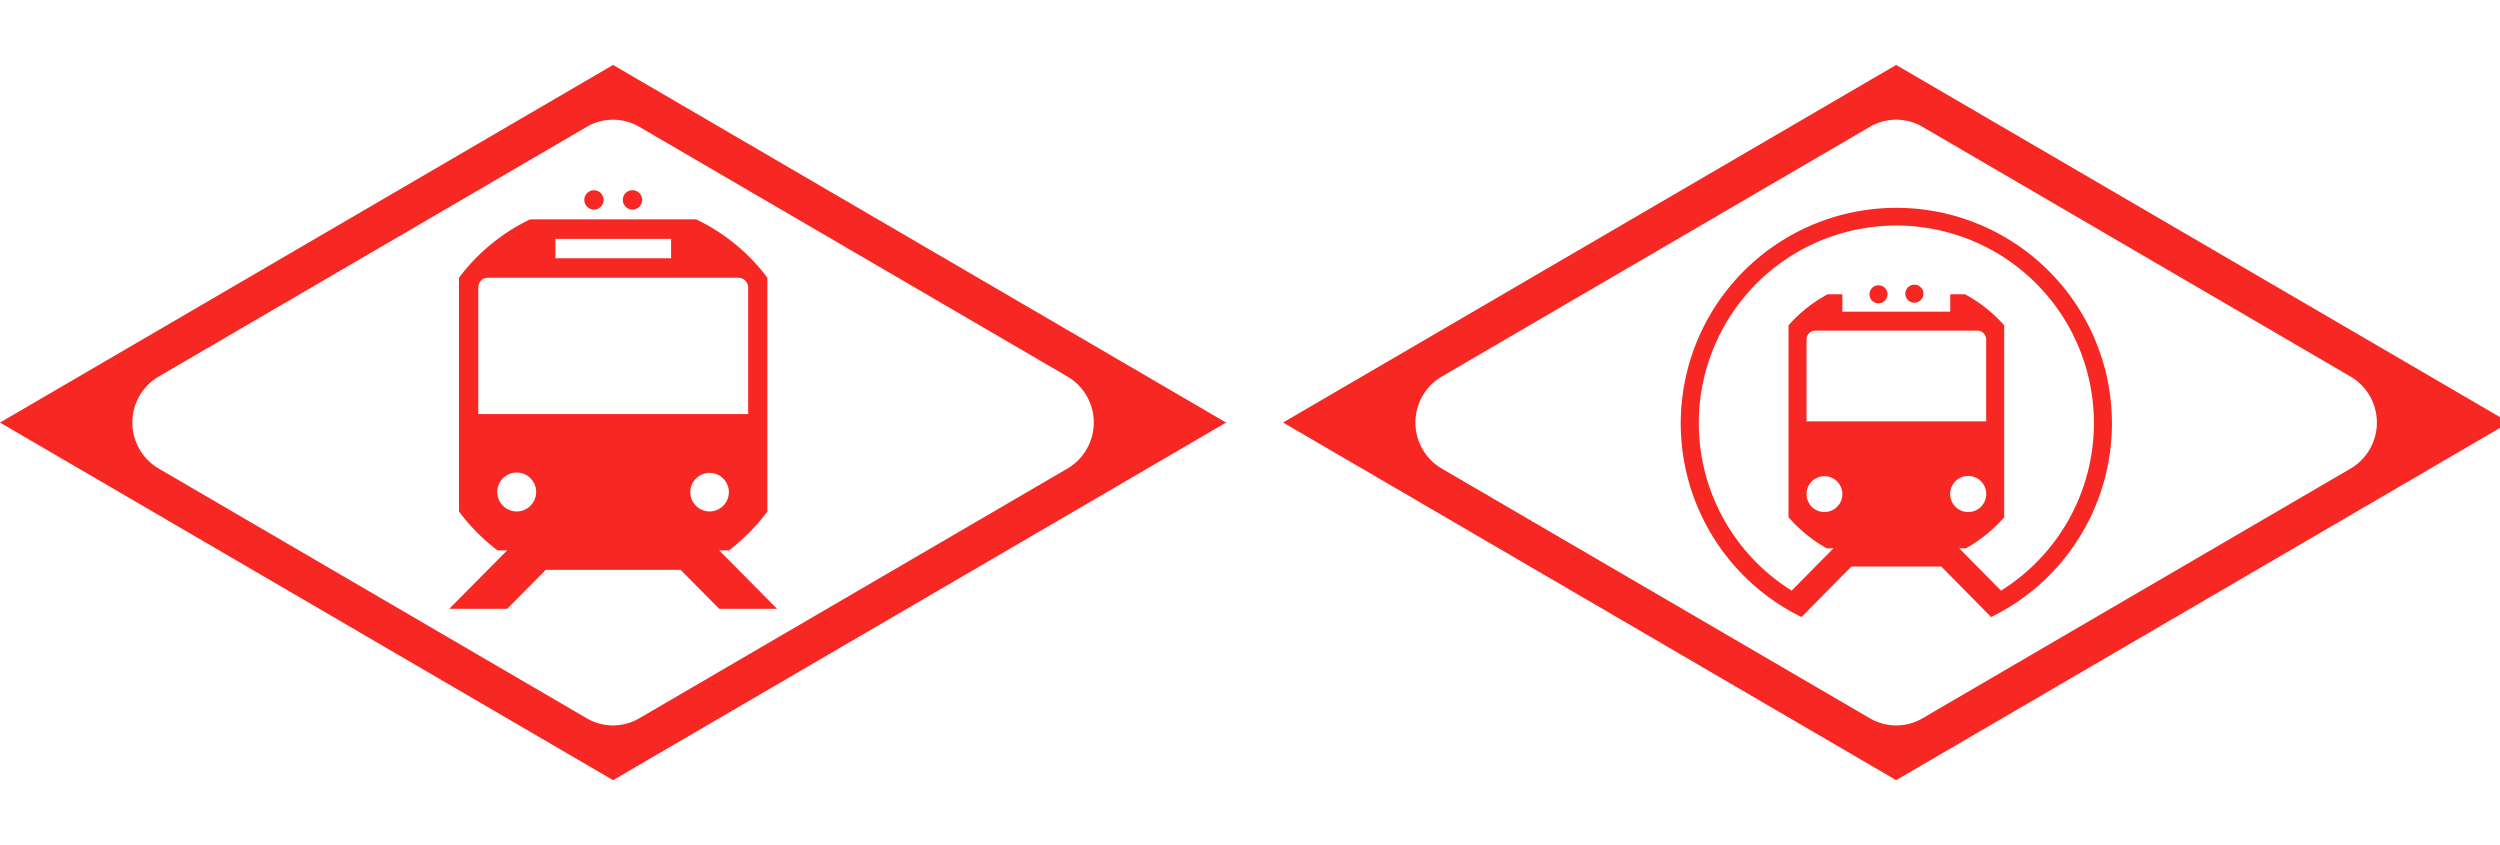 <svg xmlns="http://www.w3.org/2000/svg" width="61.159" height="20.674" viewBox="0 0 124.7 35.674">
  <g id="Grupo_1520" data-name="Grupo 1520" transform="translate(-87.754 -808.185)">
    <path id="Trazado_928" data-name="Trazado 928" d="M118.334,808.185l-30.58,17.838,30.58,17.836,30.579-17.836ZM141,828.315l-21.358,12.458a2.593,2.593,0,0,1-2.621,0L95.666,828.315a2.661,2.661,0,0,1,0-4.586l21.357-12.457a2.593,2.593,0,0,1,2.621,0L141,823.729a2.661,2.661,0,0,1,0,4.586" fill="#f72823"/>
    <path id="Trazado_929" data-name="Trazado 929" d="M112.09,818.8a.482.482,0,0,0-.479.484V825.6h13.461v-6.313a.489.489,0,0,0-.48-.487h-12.5m9.136-1.94h-5.77v.969h5.77Zm2.4,15.538h.482a9.556,9.556,0,0,0,1.921-1.942V818.8a9.586,9.586,0,0,0-3.556-2.914H114.2a9.64,9.64,0,0,0-3.553,2.914v11.656a9.622,9.622,0,0,0,1.924,1.942h.48l-2.887,2.913h2.887l1.922-1.939h6.731l1.92,1.939h2.886Zm.482-2.911a.961.961,0,1,0-.961.969.965.965,0,0,0,.961-.969m-4.324-14.571a.485.485,0,0,0-.486-.483.483.483,0,1,0,.486.483m-1.924,0a.482.482,0,1,0-.482.484.484.484,0,0,0,.482-.484m-4.328,15.54a.97.97,0,1,1,.963-.969.97.97,0,0,1-.963.969" fill="#f72823" fill-rule="evenodd"/>
  </g>
  <g id="Grupo_1519" data-name="Grupo 1519" transform="translate(-90.06 -807.031)">
    <path id="Trazado_926" data-name="Trazado 926" d="M184.64,807.031l-30.58,17.835,30.58,17.839,30.582-17.839Zm22.668,20.132L185.953,839.62a2.6,2.6,0,0,1-2.622,0l-21.359-12.457a2.663,2.663,0,0,1,0-4.588l21.359-12.459a2.6,2.6,0,0,1,2.622,0l21.355,12.459a2.663,2.663,0,0,1,0,4.588" fill="#f72823"/>
    <path id="Trazado_927" data-name="Trazado 927" d="M189.379,834.57l-2.49-2.52h-4.481l-2.488,2.52a10.754,10.754,0,1,1,9.459,0m-1.592-3.428h.328a7.137,7.137,0,0,0,1.914-1.551v-9.574a7.2,7.2,0,0,0-1.952-1.546h-.739v.868h-5.381v-.868h-.736a7.066,7.066,0,0,0-1.95,1.546v9.574a7.168,7.168,0,0,0,1.907,1.551h.334l-2.083,2.11a9.854,9.854,0,1,1,10.442,0Zm.894-10.859a.449.449,0,0,1,.45.452v4.074H180.17v-4.082a.443.443,0,0,1,.447-.444Zm-.447,9.048a.9.9,0,1,1,.9-.907.9.9,0,0,1-.9.907m-6.277-.907a.894.894,0,1,0-.893.907.894.894,0,0,0,.893-.907M186,818.471a.451.451,0,1,0-.9,0,.451.451,0,0,0,.9,0m-2.246.449a.447.447,0,0,1-.445-.449.448.448,0,1,1,.9,0,.449.449,0,0,1-.451.449" fill="#f72823" fill-rule="evenodd"/>
  </g>
</svg>
